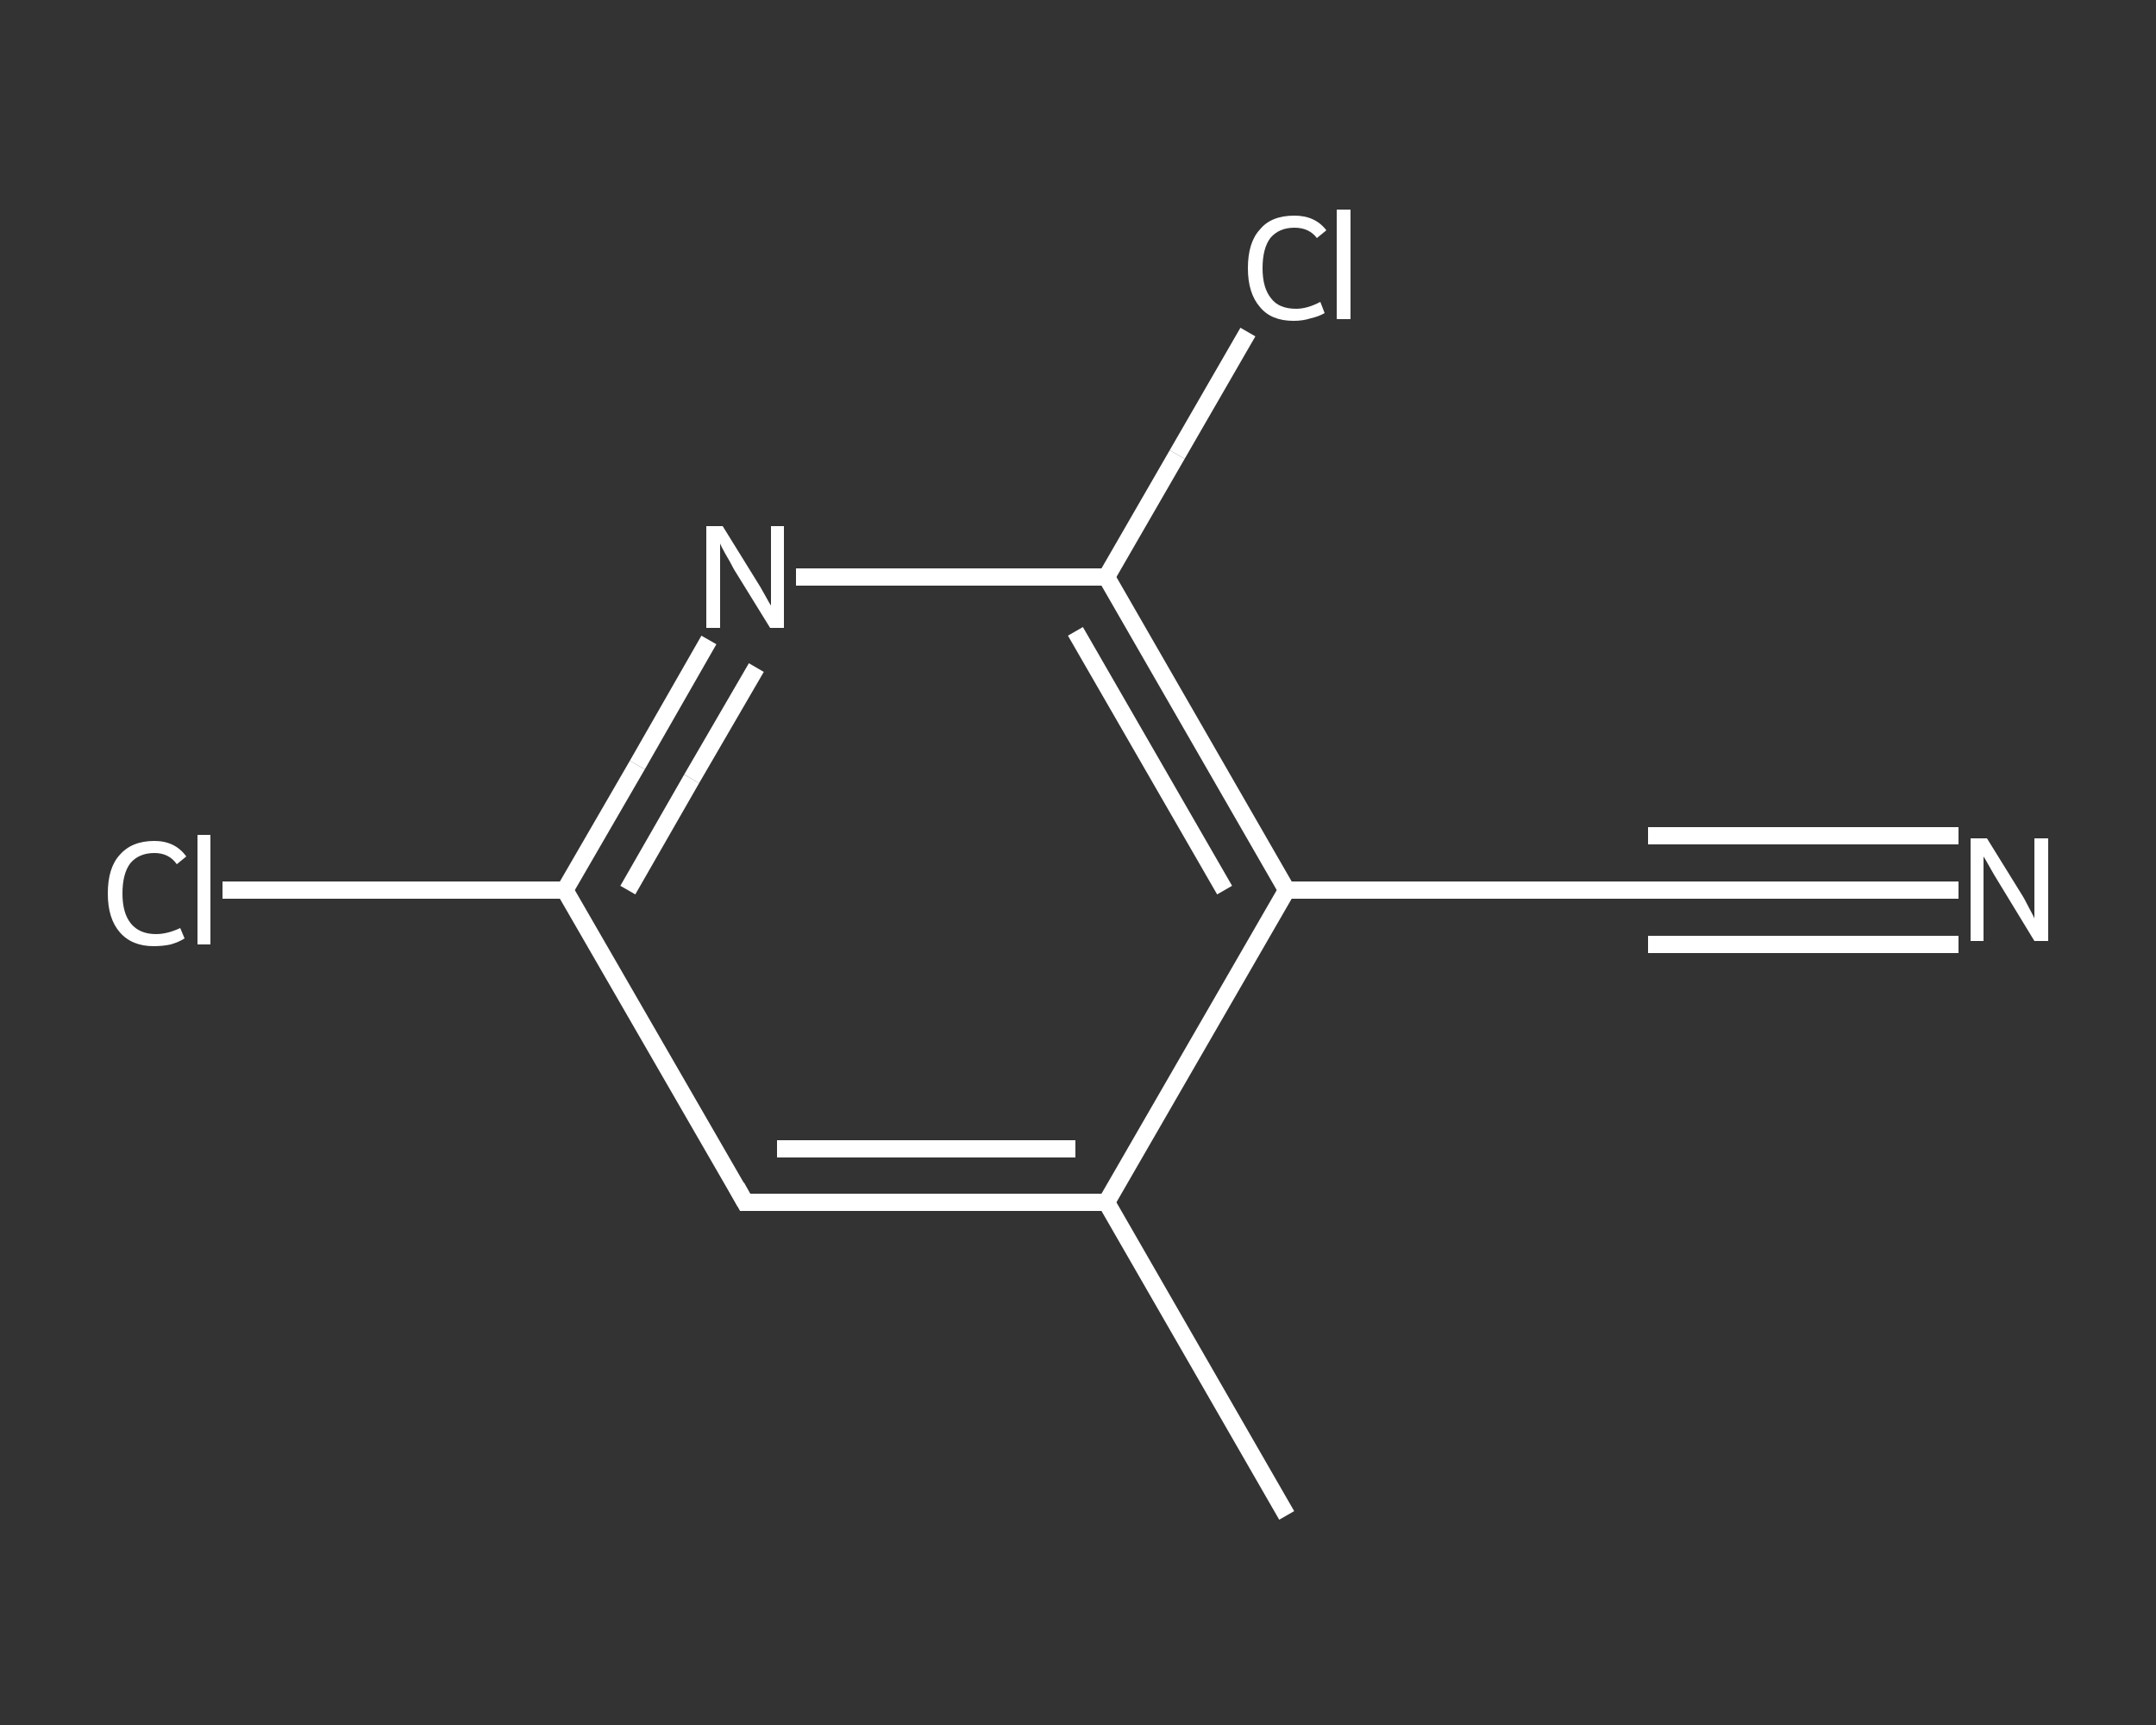 <?xml version='1.0' encoding='iso-8859-1'?>
<svg version='1.1' baseProfile='full'
              xmlns='http://www.w3.org/2000/svg'
                      xmlns:rdkit='http://www.rdkit.org/xml'
                      xmlns:xlink='http://www.w3.org/1999/xlink'
                  xml:space='preserve'
width='250px' height='200px' viewBox='0 0 250 200'>
<rect x="0" y="0" width="250" height="200" fill="#333333" stroke="none"/>
<!-- END OF HEADER -->
<rect style='opacity:1.0;fill:transparent;stroke:none' width='250.0' height='200.0' x='0.0' y='0.0'> </rect>
<path class='bond-0 atom-0 atom-1' d='M 149.2,175.7 L 128.3,139.4' style='fill:none;fill-rule:evenodd;stroke:#FFFFFF;stroke-width:2.0px;stroke-linecap:butt;stroke-linejoin:miter;stroke-opacity:1' />
<path class='bond-1 atom-1 atom-2' d='M 128.3,139.4 L 86.4,139.4' style='fill:none;fill-rule:evenodd;stroke:#FFFFFF;stroke-width:2.0px;stroke-linecap:butt;stroke-linejoin:miter;stroke-opacity:1' />
<path class='bond-1 atom-1 atom-2' d='M 124.7,133.2 L 90.1,133.2' style='fill:none;fill-rule:evenodd;stroke:#FFFFFF;stroke-width:2.0px;stroke-linecap:butt;stroke-linejoin:miter;stroke-opacity:1' />
<path class='bond-2 atom-2 atom-3' d='M 86.4,139.4 L 65.5,103.2' style='fill:none;fill-rule:evenodd;stroke:#FFFFFF;stroke-width:2.0px;stroke-linecap:butt;stroke-linejoin:miter;stroke-opacity:1' />
<path class='bond-3 atom-3 atom-4' d='M 65.5,103.2 L 45.6,103.2' style='fill:none;fill-rule:evenodd;stroke:#FFFFFF;stroke-width:2.0px;stroke-linecap:butt;stroke-linejoin:miter;stroke-opacity:1' />
<path class='bond-3 atom-3 atom-4' d='M 45.6,103.2 L 25.8,103.2' style='fill:none;fill-rule:evenodd;stroke:#FFFFFF;stroke-width:2.0px;stroke-linecap:butt;stroke-linejoin:miter;stroke-opacity:1' />
<path class='bond-4 atom-3 atom-5' d='M 65.5,103.2 L 73.9,88.7' style='fill:none;fill-rule:evenodd;stroke:#FFFFFF;stroke-width:2.0px;stroke-linecap:butt;stroke-linejoin:miter;stroke-opacity:1' />
<path class='bond-4 atom-3 atom-5' d='M 73.9,88.7 L 82.2,74.2' style='fill:none;fill-rule:evenodd;stroke:#FFFFFF;stroke-width:2.0px;stroke-linecap:butt;stroke-linejoin:miter;stroke-opacity:1' />
<path class='bond-4 atom-3 atom-5' d='M 72.8,103.2 L 80.2,90.3' style='fill:none;fill-rule:evenodd;stroke:#FFFFFF;stroke-width:2.0px;stroke-linecap:butt;stroke-linejoin:miter;stroke-opacity:1' />
<path class='bond-4 atom-3 atom-5' d='M 80.2,90.3 L 87.7,77.4' style='fill:none;fill-rule:evenodd;stroke:#FFFFFF;stroke-width:2.0px;stroke-linecap:butt;stroke-linejoin:miter;stroke-opacity:1' />
<path class='bond-5 atom-5 atom-6' d='M 92.3,66.9 L 110.3,66.9' style='fill:none;fill-rule:evenodd;stroke:#FFFFFF;stroke-width:2.0px;stroke-linecap:butt;stroke-linejoin:miter;stroke-opacity:1' />
<path class='bond-5 atom-5 atom-6' d='M 110.3,66.9 L 128.3,66.9' style='fill:none;fill-rule:evenodd;stroke:#FFFFFF;stroke-width:2.0px;stroke-linecap:butt;stroke-linejoin:miter;stroke-opacity:1' />
<path class='bond-6 atom-6 atom-7' d='M 128.3,66.9 L 136.5,52.7' style='fill:none;fill-rule:evenodd;stroke:#FFFFFF;stroke-width:2.0px;stroke-linecap:butt;stroke-linejoin:miter;stroke-opacity:1' />
<path class='bond-6 atom-6 atom-7' d='M 136.5,52.7 L 144.7,38.5' style='fill:none;fill-rule:evenodd;stroke:#FFFFFF;stroke-width:2.0px;stroke-linecap:butt;stroke-linejoin:miter;stroke-opacity:1' />
<path class='bond-7 atom-6 atom-8' d='M 128.3,66.9 L 149.2,103.2' style='fill:none;fill-rule:evenodd;stroke:#FFFFFF;stroke-width:2.0px;stroke-linecap:butt;stroke-linejoin:miter;stroke-opacity:1' />
<path class='bond-7 atom-6 atom-8' d='M 124.7,73.2 L 142.0,103.2' style='fill:none;fill-rule:evenodd;stroke:#FFFFFF;stroke-width:2.0px;stroke-linecap:butt;stroke-linejoin:miter;stroke-opacity:1' />
<path class='bond-8 atom-8 atom-9' d='M 149.2,103.2 L 191.1,103.2' style='fill:none;fill-rule:evenodd;stroke:#FFFFFF;stroke-width:2.0px;stroke-linecap:butt;stroke-linejoin:miter;stroke-opacity:1' />
<path class='bond-9 atom-9 atom-10' d='M 191.1,103.2 L 209.1,103.2' style='fill:none;fill-rule:evenodd;stroke:#FFFFFF;stroke-width:2.0px;stroke-linecap:butt;stroke-linejoin:miter;stroke-opacity:1' />
<path class='bond-9 atom-9 atom-10' d='M 209.1,103.2 L 227.1,103.2' style='fill:none;fill-rule:evenodd;stroke:#FFFFFF;stroke-width:2.0px;stroke-linecap:butt;stroke-linejoin:miter;stroke-opacity:1' />
<path class='bond-9 atom-9 atom-10' d='M 191.1,96.9 L 209.1,96.9' style='fill:none;fill-rule:evenodd;stroke:#FFFFFF;stroke-width:2.0px;stroke-linecap:butt;stroke-linejoin:miter;stroke-opacity:1' />
<path class='bond-9 atom-9 atom-10' d='M 209.1,96.9 L 227.1,96.9' style='fill:none;fill-rule:evenodd;stroke:#FFFFFF;stroke-width:2.0px;stroke-linecap:butt;stroke-linejoin:miter;stroke-opacity:1' />
<path class='bond-9 atom-9 atom-10' d='M 191.1,109.5 L 209.1,109.5' style='fill:none;fill-rule:evenodd;stroke:#FFFFFF;stroke-width:2.0px;stroke-linecap:butt;stroke-linejoin:miter;stroke-opacity:1' />
<path class='bond-9 atom-9 atom-10' d='M 209.1,109.5 L 227.1,109.5' style='fill:none;fill-rule:evenodd;stroke:#FFFFFF;stroke-width:2.0px;stroke-linecap:butt;stroke-linejoin:miter;stroke-opacity:1' />
<path class='bond-10 atom-8 atom-1' d='M 149.2,103.2 L 128.3,139.4' style='fill:none;fill-rule:evenodd;stroke:#FFFFFF;stroke-width:2.0px;stroke-linecap:butt;stroke-linejoin:miter;stroke-opacity:1' />
<path d='M 88.5,139.4 L 86.4,139.4 L 85.4,137.6' style='fill:none;stroke:#FFFFFF;stroke-width:2.0px;stroke-linecap:butt;stroke-linejoin:miter;stroke-opacity:1;' />
<path d='M 189.0,103.2 L 191.1,103.2 L 192.0,103.2' style='fill:none;stroke:#FFFFFF;stroke-width:2.0px;stroke-linecap:butt;stroke-linejoin:miter;stroke-opacity:1;' />
<path class='atom-4' d='M 12.5 103.6
Q 12.5 100.6, 13.9 99.1
Q 15.3 97.5, 17.9 97.5
Q 20.3 97.5, 21.6 99.3
L 20.5 100.2
Q 19.6 98.9, 17.9 98.9
Q 16.1 98.9, 15.1 100.1
Q 14.2 101.3, 14.2 103.6
Q 14.2 105.9, 15.2 107.1
Q 16.2 108.3, 18.1 108.3
Q 19.4 108.3, 20.9 107.6
L 21.4 108.8
Q 20.8 109.2, 19.8 109.5
Q 18.9 109.7, 17.8 109.7
Q 15.3 109.7, 13.9 108.1
Q 12.5 106.5, 12.5 103.6
' fill='#FFFFFF'/>
<path class='atom-4' d='M 22.9 96.8
L 24.4 96.8
L 24.4 109.5
L 22.9 109.5
L 22.9 96.8
' fill='#FFFFFF'/>
<path class='atom-5' d='M 83.8 61.0
L 87.7 67.3
Q 88.1 67.9, 88.7 69.0
Q 89.3 70.1, 89.4 70.2
L 89.4 61.0
L 90.9 61.0
L 90.9 72.8
L 89.3 72.8
L 85.1 66.0
Q 84.7 65.2, 84.1 64.2
Q 83.6 63.3, 83.5 63.0
L 83.5 72.8
L 81.9 72.8
L 81.9 61.0
L 83.8 61.0
' fill='#FFFFFF'/>
<path class='atom-7' d='M 144.7 31.1
Q 144.7 28.1, 146.1 26.6
Q 147.4 25.0, 150.1 25.0
Q 152.5 25.0, 153.8 26.7
L 152.7 27.6
Q 151.8 26.4, 150.1 26.4
Q 148.3 26.4, 147.3 27.6
Q 146.4 28.8, 146.4 31.1
Q 146.4 33.4, 147.4 34.6
Q 148.3 35.8, 150.3 35.8
Q 151.6 35.8, 153.1 35.0
L 153.6 36.3
Q 152.9 36.7, 152.0 36.9
Q 151.1 37.2, 150.0 37.2
Q 147.4 37.2, 146.1 35.6
Q 144.7 34.0, 144.7 31.1
' fill='#FFFFFF'/>
<path class='atom-7' d='M 155.0 24.3
L 156.6 24.3
L 156.6 37.0
L 155.0 37.0
L 155.0 24.3
' fill='#FFFFFF'/>
<path class='atom-10' d='M 230.4 97.2
L 234.3 103.5
Q 234.7 104.1, 235.3 105.3
Q 235.9 106.4, 235.9 106.5
L 235.9 97.2
L 237.5 97.2
L 237.5 109.1
L 235.9 109.1
L 231.7 102.2
Q 231.2 101.4, 230.7 100.5
Q 230.2 99.6, 230.0 99.3
L 230.0 109.1
L 228.5 109.1
L 228.5 97.2
L 230.4 97.2
' fill='#FFFFFF'/>
</svg>
